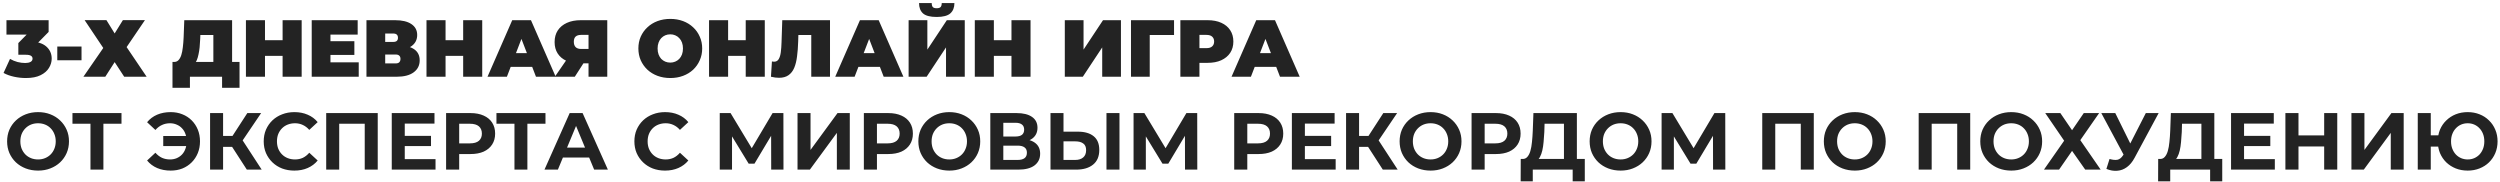 <?xml version="1.0" encoding="UTF-8"?> <svg xmlns="http://www.w3.org/2000/svg" width="619" height="45" viewBox="0 0 619 45" fill="none"><path d="M6.4 19.32C5.44 19.32 4.467 19.213 3.48 19C2.493 18.787 1.627 18.473 0.88 18.06L2.48 14.58C3.08 14.927 3.707 15.187 4.36 15.36C5.027 15.52 5.653 15.6 6.24 15.6C6.773 15.6 7.207 15.513 7.54 15.34C7.887 15.153 8.06 14.88 8.06 14.52C8.06 14.213 7.933 13.98 7.68 13.82C7.427 13.647 7 13.56 6.4 13.56H4.54V10.66L8.16 6.98L8.58 8.56H1.6V5H12.04V7.9L8.42 11.58L6.16 10.3H7.4C9.16 10.3 10.5 10.693 11.42 11.48C12.34 12.267 12.8 13.28 12.8 14.52C12.8 15.32 12.573 16.087 12.12 16.82C11.68 17.553 10.987 18.153 10.04 18.62C9.107 19.087 7.893 19.32 6.4 19.32ZM14.185 14.92V11.52H20.185V14.92H14.185ZM20.95 4.98H26.35L28.39 8.28L30.43 4.98H35.89L31.35 11.66L36.31 19H30.75L28.39 15.38L26.07 19H20.65L25.57 11.88L20.95 4.98ZM52.827 17V8.66H49.607L49.567 9.66C49.541 10.393 49.494 11.08 49.427 11.72C49.361 12.36 49.267 12.947 49.147 13.48C49.041 14.013 48.901 14.487 48.727 14.9C48.554 15.3 48.34 15.633 48.087 15.9L43.107 15.34C43.547 15.34 43.907 15.193 44.187 14.9C44.48 14.593 44.714 14.173 44.887 13.64C45.06 13.093 45.187 12.453 45.267 11.72C45.361 10.973 45.427 10.153 45.467 9.26L45.627 5H57.467V17H52.827ZM42.707 21.74V15.34H59.307V21.74H54.987V19H47.027V21.74H42.707ZM69.972 5H74.692V19H69.972V5ZM65.612 19H60.892V5H65.612V19ZM70.292 13.84H65.292V9.96H70.292V13.84ZM81.501 10.2H87.741V13.6H81.501V10.2ZM81.821 15.44H88.821V19H77.181V5H88.561V8.56H81.821V15.44ZM90.736 19V5H97.836C99.569 5 100.909 5.32 101.856 5.96C102.816 6.6 103.296 7.5 103.296 8.66C103.296 9.793 102.856 10.693 101.976 11.36C101.096 12.013 99.909 12.34 98.416 12.34L98.816 11.26C100.403 11.26 101.649 11.573 102.556 12.2C103.463 12.827 103.916 13.74 103.916 14.94C103.916 16.18 103.423 17.167 102.436 17.9C101.449 18.633 100.043 19 98.216 19H90.736ZM95.376 15.7H97.996C98.383 15.7 98.669 15.607 98.856 15.42C99.056 15.22 99.156 14.94 99.156 14.58C99.156 14.22 99.056 13.953 98.856 13.78C98.669 13.593 98.383 13.5 97.996 13.5H95.376V15.7ZM95.376 10.38H97.376C97.776 10.38 98.069 10.293 98.256 10.12C98.443 9.947 98.536 9.693 98.536 9.36C98.536 9.013 98.443 8.753 98.256 8.58C98.069 8.393 97.776 8.3 97.376 8.3H95.376V10.38ZM114.679 5H119.399V19H114.679V5ZM110.319 19H105.599V5H110.319V19ZM114.999 13.84H109.999V9.96H114.999V13.84ZM120.708 19L126.828 5H131.468L137.588 19H132.708L128.188 7.24H130.028L125.508 19H120.708ZM124.348 16.56L125.548 13.16H131.988L133.188 16.56H124.348ZM145.72 19V14.74L146.82 15.68H143.6C142.307 15.68 141.187 15.473 140.24 15.06C139.307 14.633 138.587 14.027 138.08 13.24C137.573 12.453 137.32 11.513 137.32 10.42C137.32 9.3 137.58 8.34 138.1 7.54C138.633 6.727 139.387 6.1 140.36 5.66C141.333 5.22 142.48 5 143.8 5H150.36V19H145.72ZM137.38 19L140.9 13.9H145.6L142.32 19H137.38ZM145.72 13.26V7.5L146.82 8.64H143.88C143.28 8.64 142.827 8.78 142.52 9.06C142.227 9.34 142.08 9.767 142.08 10.34C142.08 10.927 142.233 11.373 142.54 11.68C142.847 11.973 143.293 12.12 143.88 12.12H146.82L145.72 13.26ZM165.962 19.32C164.828 19.32 163.775 19.14 162.802 18.78C161.842 18.42 161.008 17.913 160.302 17.26C159.595 16.593 159.042 15.813 158.642 14.92C158.255 14.027 158.062 13.053 158.062 12C158.062 10.933 158.255 9.96 158.642 9.08C159.042 8.187 159.595 7.413 160.302 6.76C161.008 6.093 161.842 5.58 162.802 5.22C163.775 4.86 164.828 4.68 165.962 4.68C167.108 4.68 168.162 4.86 169.122 5.22C170.082 5.58 170.915 6.093 171.622 6.76C172.328 7.413 172.875 8.187 173.262 9.08C173.662 9.96 173.862 10.933 173.862 12C173.862 13.053 173.662 14.027 173.262 14.92C172.875 15.813 172.328 16.593 171.622 17.26C170.915 17.913 170.082 18.42 169.122 18.78C168.162 19.14 167.108 19.32 165.962 19.32ZM165.962 15.5C166.402 15.5 166.808 15.42 167.182 15.26C167.568 15.1 167.902 14.873 168.182 14.58C168.475 14.273 168.702 13.907 168.862 13.48C169.022 13.04 169.102 12.547 169.102 12C169.102 11.453 169.022 10.967 168.862 10.54C168.702 10.1 168.475 9.733 168.182 9.44C167.902 9.133 167.568 8.9 167.182 8.74C166.808 8.58 166.402 8.5 165.962 8.5C165.522 8.5 165.108 8.58 164.722 8.74C164.348 8.9 164.015 9.133 163.722 9.44C163.442 9.733 163.222 10.1 163.062 10.54C162.902 10.967 162.822 11.453 162.822 12C162.822 12.547 162.902 13.04 163.062 13.48C163.222 13.907 163.442 14.273 163.722 14.58C164.015 14.873 164.348 15.1 164.722 15.26C165.108 15.42 165.522 15.5 165.962 15.5ZM184.64 5H189.36V19H184.64V5ZM180.28 19H175.56V5H180.28V19ZM184.96 13.84H179.96V9.96H184.96V13.84ZM192.889 19.26C192.596 19.26 192.283 19.24 191.949 19.2C191.616 19.16 191.263 19.093 190.889 19L191.129 15.22C191.316 15.26 191.489 15.28 191.649 15.28C192.169 15.28 192.556 15.067 192.809 14.64C193.063 14.213 193.236 13.64 193.329 12.92C193.423 12.187 193.483 11.367 193.509 10.46L193.689 5H205.509V19H200.869V7.66L201.889 8.66H196.789L197.709 7.6L197.629 10.28C197.589 11.627 197.496 12.853 197.349 13.96C197.216 15.053 196.983 16 196.649 16.8C196.316 17.587 195.843 18.193 195.229 18.62C194.629 19.047 193.849 19.26 192.889 19.26ZM206.802 19L212.922 5H217.562L223.682 19H218.802L214.282 7.24H216.122L211.602 19H206.802ZM210.442 16.56L211.642 13.16H218.082L219.282 16.56H210.442ZM224.974 19V5H229.614V12.28L234.434 5H238.874V19H234.234V11.74L229.434 19H224.974ZM231.914 4.2C230.328 4.2 229.201 3.907 228.534 3.32C227.881 2.72 227.554 1.867 227.554 0.76H230.694C230.694 1.2 230.781 1.527 230.954 1.74C231.141 1.94 231.461 2.04 231.914 2.04C232.381 2.04 232.708 1.94 232.894 1.74C233.081 1.527 233.174 1.2 233.174 0.76H236.314C236.314 1.867 235.974 2.72 235.294 3.32C234.628 3.907 233.501 4.2 231.914 4.2ZM250.441 5H255.161V19H250.441V5ZM246.081 19H241.361V5H246.081V19ZM250.761 13.84H245.761V9.96H250.761V13.84ZM263.646 19V5H268.286V12.28L273.106 5H277.546V19H272.906V11.74L268.106 19H263.646ZM280.033 19V5H290.693V8.66H283.653L284.673 7.64V19H280.033ZM292.26 19V5H299C300.306 5 301.433 5.213 302.38 5.64C303.34 6.067 304.08 6.68 304.6 7.48C305.12 8.267 305.38 9.2 305.38 10.28C305.38 11.36 305.12 12.293 304.6 13.08C304.08 13.867 303.34 14.48 302.38 14.92C301.433 15.347 300.306 15.56 299 15.56H294.88L296.98 13.54V19H292.26ZM296.98 14.06L294.88 11.92H298.7C299.353 11.92 299.833 11.773 300.14 11.48C300.46 11.187 300.62 10.787 300.62 10.28C300.62 9.773 300.46 9.373 300.14 9.08C299.833 8.787 299.353 8.64 298.7 8.64H294.88L296.98 6.5V14.06ZM304.927 19L311.047 5H315.687L321.807 19H316.927L312.407 7.24H314.247L309.727 19H304.927ZM308.567 16.56L309.767 13.16H316.207L317.407 16.56H308.567ZM9.44 42.24C8.333 42.24 7.307 42.06 6.36 41.7C5.427 41.34 4.613 40.833 3.92 40.18C3.24 39.527 2.707 38.76 2.32 37.88C1.947 37 1.76 36.04 1.76 35C1.76 33.96 1.947 33 2.32 32.12C2.707 31.24 3.247 30.473 3.94 29.82C4.633 29.167 5.447 28.66 6.38 28.3C7.313 27.94 8.327 27.76 9.42 27.76C10.527 27.76 11.54 27.94 12.46 28.3C13.393 28.66 14.2 29.167 14.88 29.82C15.573 30.473 16.113 31.24 16.5 32.12C16.887 32.987 17.08 33.947 17.08 35C17.08 36.04 16.887 37.007 16.5 37.9C16.113 38.78 15.573 39.547 14.88 40.2C14.2 40.84 13.393 41.34 12.46 41.7C11.54 42.06 10.533 42.24 9.44 42.24ZM9.42 39.48C10.047 39.48 10.62 39.373 11.14 39.16C11.673 38.947 12.14 38.64 12.54 38.24C12.94 37.84 13.247 37.367 13.46 36.82C13.687 36.273 13.8 35.667 13.8 35C13.8 34.333 13.687 33.727 13.46 33.18C13.247 32.633 12.94 32.16 12.54 31.76C12.153 31.36 11.693 31.053 11.16 30.84C10.627 30.627 10.047 30.52 9.42 30.52C8.793 30.52 8.213 30.627 7.68 30.84C7.16 31.053 6.7 31.36 6.3 31.76C5.9 32.16 5.587 32.633 5.36 33.18C5.147 33.727 5.04 34.333 5.04 35C5.04 35.653 5.147 36.26 5.36 36.82C5.587 37.367 5.893 37.84 6.28 38.24C6.68 38.64 7.147 38.947 7.68 39.16C8.213 39.373 8.793 39.48 9.42 39.48ZM22.401 42V29.9L23.141 30.64H17.941V28H30.081V30.64H24.881L25.601 29.9V42H22.401ZM40.419 36.16V33.68H47.339V36.16H40.419ZM42.259 27.76C43.312 27.76 44.279 27.94 45.159 28.3C46.039 28.647 46.806 29.147 47.459 29.8C48.112 30.453 48.619 31.22 48.979 32.1C49.339 32.98 49.519 33.947 49.519 35C49.519 36.053 49.339 37.02 48.979 37.9C48.619 38.78 48.112 39.547 47.459 40.2C46.806 40.853 46.039 41.36 45.159 41.72C44.279 42.067 43.312 42.24 42.259 42.24C41.019 42.24 39.899 42.027 38.899 41.6C37.912 41.173 37.086 40.553 36.419 39.74L38.479 37.82C38.972 38.38 39.519 38.8 40.119 39.08C40.719 39.347 41.379 39.48 42.099 39.48C42.699 39.48 43.252 39.373 43.759 39.16C44.279 38.933 44.719 38.627 45.079 38.24C45.452 37.84 45.732 37.367 45.919 36.82C46.119 36.273 46.219 35.667 46.219 35C46.219 34.333 46.119 33.727 45.919 33.18C45.732 32.633 45.452 32.167 45.079 31.78C44.719 31.38 44.279 31.073 43.759 30.86C43.252 30.633 42.699 30.52 42.099 30.52C41.379 30.52 40.719 30.66 40.119 30.94C39.519 31.207 38.972 31.62 38.479 32.18L36.419 30.26C37.086 29.447 37.912 28.827 38.899 28.4C39.899 27.973 41.019 27.76 42.259 27.76ZM61.116 42L56.756 35.26L59.376 33.68L64.796 42H61.116ZM52.016 42V28H55.236V42H52.016ZM54.296 36.36V33.66H59.176V36.36H54.296ZM59.676 35.36L56.696 35L61.236 28H64.656L59.676 35.36ZM72.876 42.24C71.796 42.24 70.789 42.067 69.856 41.72C68.936 41.36 68.136 40.853 67.456 40.2C66.776 39.547 66.242 38.78 65.856 37.9C65.482 37.02 65.296 36.053 65.296 35C65.296 33.947 65.482 32.98 65.856 32.1C66.242 31.22 66.776 30.453 67.456 29.8C68.149 29.147 68.956 28.647 69.876 28.3C70.796 27.94 71.802 27.76 72.896 27.76C74.109 27.76 75.202 27.973 76.176 28.4C77.162 28.813 77.989 29.427 78.656 30.24L76.576 32.16C76.096 31.613 75.562 31.207 74.976 30.94C74.389 30.66 73.749 30.52 73.056 30.52C72.402 30.52 71.802 30.627 71.256 30.84C70.709 31.053 70.236 31.36 69.836 31.76C69.436 32.16 69.122 32.633 68.896 33.18C68.682 33.727 68.576 34.333 68.576 35C68.576 35.667 68.682 36.273 68.896 36.82C69.122 37.367 69.436 37.84 69.836 38.24C70.236 38.64 70.709 38.947 71.256 39.16C71.802 39.373 72.402 39.48 73.056 39.48C73.749 39.48 74.389 39.347 74.976 39.08C75.562 38.8 76.096 38.38 76.576 37.82L78.656 39.74C77.989 40.553 77.162 41.173 76.176 41.6C75.202 42.027 74.102 42.24 72.876 42.24ZM80.767 42V28H93.527V42H90.307V29.9L91.047 30.64H83.247L83.987 29.9V42H80.767ZM99.978 33.64H106.718V36.16H99.978V33.64ZM100.218 39.4H107.838V42H96.998V28H107.578V30.6H100.218V39.4ZM110.455 42V28H116.515C117.768 28 118.848 28.207 119.755 28.62C120.662 29.02 121.362 29.6 121.855 30.36C122.348 31.12 122.595 32.027 122.595 33.08C122.595 34.12 122.348 35.02 121.855 35.78C121.362 36.54 120.662 37.127 119.755 37.54C118.848 37.94 117.768 38.14 116.515 38.14H112.255L113.695 36.68V42H110.455ZM113.695 37.04L112.255 35.5H116.335C117.335 35.5 118.082 35.287 118.575 34.86C119.068 34.433 119.315 33.84 119.315 33.08C119.315 32.307 119.068 31.707 118.575 31.28C118.082 30.853 117.335 30.64 116.335 30.64H112.255L113.695 29.1V37.04ZM127.381 42V29.9L128.121 30.64H122.921V28H135.061V30.64H129.861L130.581 29.9V42H127.381ZM134.812 42L141.052 28H144.252L150.512 42H147.112L141.992 29.64H143.272L138.132 42H134.812ZM137.932 39L138.792 36.54H145.992L146.872 39H137.932ZM164.653 42.24C163.573 42.24 162.566 42.067 161.633 41.72C160.713 41.36 159.913 40.853 159.233 40.2C158.553 39.547 158.02 38.78 157.633 37.9C157.26 37.02 157.073 36.053 157.073 35C157.073 33.947 157.26 32.98 157.633 32.1C158.02 31.22 158.553 30.453 159.233 29.8C159.926 29.147 160.733 28.647 161.653 28.3C162.573 27.94 163.58 27.76 164.673 27.76C165.886 27.76 166.98 27.973 167.953 28.4C168.94 28.813 169.766 29.427 170.433 30.24L168.353 32.16C167.873 31.613 167.34 31.207 166.753 30.94C166.166 30.66 165.526 30.52 164.833 30.52C164.18 30.52 163.58 30.627 163.033 30.84C162.486 31.053 162.013 31.36 161.613 31.76C161.213 32.16 160.9 32.633 160.673 33.18C160.46 33.727 160.353 34.333 160.353 35C160.353 35.667 160.46 36.273 160.673 36.82C160.9 37.367 161.213 37.84 161.613 38.24C162.013 38.64 162.486 38.947 163.033 39.16C163.58 39.373 164.18 39.48 164.833 39.48C165.526 39.48 166.166 39.347 166.753 39.08C167.34 38.8 167.873 38.38 168.353 37.82L170.433 39.74C169.766 40.553 168.94 41.173 167.953 41.6C166.98 42.027 165.88 42.24 164.653 42.24ZM178.209 42V28H180.889L186.849 37.88H185.429L191.289 28H193.969L193.989 42H190.949L190.929 32.66H191.509L186.809 40.52H185.369L180.569 32.66H181.249V42H178.209ZM197.467 42V28H200.687V37.12L207.367 28H210.407V42H207.207V32.9L200.527 42H197.467ZM213.892 42V28H219.952C221.206 28 222.286 28.207 223.192 28.62C224.099 29.02 224.799 29.6 225.292 30.36C225.786 31.12 226.032 32.027 226.032 33.08C226.032 34.12 225.786 35.02 225.292 35.78C224.799 36.54 224.099 37.127 223.192 37.54C222.286 37.94 221.206 38.14 219.952 38.14H215.692L217.132 36.68V42H213.892ZM217.132 37.04L215.692 35.5H219.772C220.772 35.5 221.519 35.287 222.012 34.86C222.506 34.433 222.752 33.84 222.752 33.08C222.752 32.307 222.506 31.707 222.012 31.28C221.519 30.853 220.772 30.64 219.772 30.64H215.692L217.132 29.1V37.04ZM235.065 42.24C233.958 42.24 232.932 42.06 231.985 41.7C231.052 41.34 230.238 40.833 229.545 40.18C228.865 39.527 228.332 38.76 227.945 37.88C227.572 37 227.385 36.04 227.385 35C227.385 33.96 227.572 33 227.945 32.12C228.332 31.24 228.872 30.473 229.565 29.82C230.258 29.167 231.072 28.66 232.005 28.3C232.938 27.94 233.952 27.76 235.045 27.76C236.152 27.76 237.165 27.94 238.085 28.3C239.018 28.66 239.825 29.167 240.505 29.82C241.198 30.473 241.738 31.24 242.125 32.12C242.512 32.987 242.705 33.947 242.705 35C242.705 36.04 242.512 37.007 242.125 37.9C241.738 38.78 241.198 39.547 240.505 40.2C239.825 40.84 239.018 41.34 238.085 41.7C237.165 42.06 236.158 42.24 235.065 42.24ZM235.045 39.48C235.672 39.48 236.245 39.373 236.765 39.16C237.298 38.947 237.765 38.64 238.165 38.24C238.565 37.84 238.872 37.367 239.085 36.82C239.312 36.273 239.425 35.667 239.425 35C239.425 34.333 239.312 33.727 239.085 33.18C238.872 32.633 238.565 32.16 238.165 31.76C237.778 31.36 237.318 31.053 236.785 30.84C236.252 30.627 235.672 30.52 235.045 30.52C234.418 30.52 233.838 30.627 233.305 30.84C232.785 31.053 232.325 31.36 231.925 31.76C231.525 32.16 231.212 32.633 230.985 33.18C230.772 33.727 230.665 34.333 230.665 35C230.665 35.653 230.772 36.26 230.985 36.82C231.212 37.367 231.518 37.84 231.905 38.24C232.305 38.64 232.772 38.947 233.305 39.16C233.838 39.373 234.418 39.48 235.045 39.48ZM245.201 42V28H251.721C253.348 28 254.614 28.313 255.521 28.94C256.428 29.567 256.881 30.46 256.881 31.62C256.881 32.767 256.454 33.66 255.601 34.3C254.748 34.927 253.614 35.24 252.201 35.24L252.581 34.4C254.154 34.4 255.374 34.713 256.241 35.34C257.108 35.967 257.541 36.873 257.541 38.06C257.541 39.287 257.074 40.253 256.141 40.96C255.221 41.653 253.874 42 252.101 42H245.201ZM248.421 39.6H251.981C252.728 39.6 253.294 39.453 253.681 39.16C254.068 38.867 254.261 38.413 254.261 37.8C254.261 37.213 254.068 36.78 253.681 36.5C253.294 36.207 252.728 36.06 251.981 36.06H248.421V39.6ZM248.421 33.8H251.441C252.148 33.8 252.681 33.66 253.041 33.38C253.401 33.087 253.581 32.66 253.581 32.1C253.581 31.54 253.401 31.12 253.041 30.84C252.681 30.547 252.148 30.4 251.441 30.4H248.421V33.8ZM266.883 32.6C268.577 32.6 269.883 32.98 270.803 33.74C271.723 34.487 272.183 35.613 272.183 37.12C272.183 38.72 271.67 39.933 270.643 40.76C269.63 41.587 268.223 42 266.423 42H260.103V28H263.323V32.6H266.883ZM266.243 39.6C267.07 39.6 267.723 39.393 268.203 38.98C268.683 38.567 268.923 37.967 268.923 37.18C268.923 36.407 268.683 35.853 268.203 35.52C267.737 35.173 267.083 35 266.243 35H263.323V39.6H266.243ZM273.963 42V28H277.183V42H273.963ZM280.67 42V28H283.35L289.31 37.88H287.89L293.75 28H296.43L296.45 42H293.41L293.39 32.66H293.97L289.27 40.52H287.83L283.03 32.66H283.71V42H280.67ZM305.592 42V28H311.652C312.905 28 313.985 28.207 314.892 28.62C315.798 29.02 316.498 29.6 316.992 30.36C317.485 31.12 317.732 32.027 317.732 33.08C317.732 34.12 317.485 35.02 316.992 35.78C316.498 36.54 315.798 37.127 314.892 37.54C313.985 37.94 312.905 38.14 311.652 38.14H307.392L308.832 36.68V42H305.592ZM308.832 37.04L307.392 35.5H311.472C312.472 35.5 313.218 35.287 313.712 34.86C314.205 34.433 314.452 33.84 314.452 33.08C314.452 32.307 314.205 31.707 313.712 31.28C313.218 30.853 312.472 30.64 311.472 30.64H307.392L308.832 29.1V37.04ZM322.849 33.64H329.589V36.16H322.849V33.64ZM323.089 39.4H330.709V42H319.869V28H330.449V30.6H323.089V39.4ZM342.386 42L338.026 35.26L340.646 33.68L346.066 42H342.386ZM333.286 42V28H336.506V42H333.286ZM335.566 36.36V33.66H340.446V36.36H335.566ZM340.946 35.36L337.966 35L342.506 28H345.926L340.946 35.36ZM354.225 42.24C353.118 42.24 352.092 42.06 351.145 41.7C350.212 41.34 349.398 40.833 348.705 40.18C348.025 39.527 347.492 38.76 347.105 37.88C346.732 37 346.545 36.04 346.545 35C346.545 33.96 346.732 33 347.105 32.12C347.492 31.24 348.032 30.473 348.725 29.82C349.418 29.167 350.232 28.66 351.165 28.3C352.098 27.94 353.112 27.76 354.205 27.76C355.312 27.76 356.325 27.94 357.245 28.3C358.178 28.66 358.985 29.167 359.665 29.82C360.358 30.473 360.898 31.24 361.285 32.12C361.672 32.987 361.865 33.947 361.865 35C361.865 36.04 361.672 37.007 361.285 37.9C360.898 38.78 360.358 39.547 359.665 40.2C358.985 40.84 358.178 41.34 357.245 41.7C356.325 42.06 355.318 42.24 354.225 42.24ZM354.205 39.48C354.832 39.48 355.405 39.373 355.925 39.16C356.458 38.947 356.925 38.64 357.325 38.24C357.725 37.84 358.032 37.367 358.245 36.82C358.472 36.273 358.585 35.667 358.585 35C358.585 34.333 358.472 33.727 358.245 33.18C358.032 32.633 357.725 32.16 357.325 31.76C356.938 31.36 356.478 31.053 355.945 30.84C355.412 30.627 354.832 30.52 354.205 30.52C353.578 30.52 352.998 30.627 352.465 30.84C351.945 31.053 351.485 31.36 351.085 31.76C350.685 32.16 350.372 32.633 350.145 33.18C349.932 33.727 349.825 34.333 349.825 35C349.825 35.653 349.932 36.26 350.145 36.82C350.372 37.367 350.678 37.84 351.065 38.24C351.465 38.64 351.932 38.947 352.465 39.16C352.998 39.373 353.578 39.48 354.205 39.48ZM364.361 42V28H370.421C371.674 28 372.754 28.207 373.661 28.62C374.568 29.02 375.268 29.6 375.761 30.36C376.254 31.12 376.501 32.027 376.501 33.08C376.501 34.12 376.254 35.02 375.761 35.78C375.268 36.54 374.568 37.127 373.661 37.54C372.754 37.94 371.674 38.14 370.421 38.14H366.161L367.601 36.68V42H364.361ZM367.601 37.04L366.161 35.5H370.241C371.241 35.5 371.988 35.287 372.481 34.86C372.974 34.433 373.221 33.84 373.221 33.08C373.221 32.307 372.974 31.707 372.481 31.28C371.988 30.853 371.241 30.64 370.241 30.64H366.161L367.601 29.1V37.04ZM387.235 40.56V30.64H382.435L382.375 32.68C382.335 33.547 382.275 34.367 382.195 35.14C382.128 35.913 382.022 36.62 381.875 37.26C381.728 37.887 381.535 38.42 381.295 38.86C381.068 39.3 380.782 39.613 380.435 39.8L376.975 39.36C377.455 39.373 377.848 39.207 378.155 38.86C378.475 38.513 378.728 38.027 378.915 37.4C379.102 36.76 379.235 36.013 379.315 35.16C379.408 34.307 379.475 33.38 379.515 32.38L379.675 28H390.435V40.56H387.235ZM376.515 44.9L376.535 39.36H392.395V44.9H389.395V42H379.515V44.9H376.515ZM401.276 42.24C400.169 42.24 399.143 42.06 398.196 41.7C397.263 41.34 396.449 40.833 395.756 40.18C395.076 39.527 394.543 38.76 394.156 37.88C393.783 37 393.596 36.04 393.596 35C393.596 33.96 393.783 33 394.156 32.12C394.543 31.24 395.083 30.473 395.776 29.82C396.469 29.167 397.283 28.66 398.216 28.3C399.149 27.94 400.163 27.76 401.256 27.76C402.363 27.76 403.376 27.94 404.296 28.3C405.229 28.66 406.036 29.167 406.716 29.82C407.409 30.473 407.949 31.24 408.336 32.12C408.723 32.987 408.916 33.947 408.916 35C408.916 36.04 408.723 37.007 408.336 37.9C407.949 38.78 407.409 39.547 406.716 40.2C406.036 40.84 405.229 41.34 404.296 41.7C403.376 42.06 402.369 42.24 401.276 42.24ZM401.256 39.48C401.883 39.48 402.456 39.373 402.976 39.16C403.509 38.947 403.976 38.64 404.376 38.24C404.776 37.84 405.083 37.367 405.296 36.82C405.523 36.273 405.636 35.667 405.636 35C405.636 34.333 405.523 33.727 405.296 33.18C405.083 32.633 404.776 32.16 404.376 31.76C403.989 31.36 403.529 31.053 402.996 30.84C402.463 30.627 401.883 30.52 401.256 30.52C400.629 30.52 400.049 30.627 399.516 30.84C398.996 31.053 398.536 31.36 398.136 31.76C397.736 32.16 397.423 32.633 397.196 33.18C396.983 33.727 396.876 34.333 396.876 35C396.876 35.653 396.983 36.26 397.196 36.82C397.423 37.367 397.729 37.84 398.116 38.24C398.516 38.64 398.983 38.947 399.516 39.16C400.049 39.373 400.629 39.48 401.256 39.48ZM411.412 42V28H414.092L420.052 37.88H418.632L424.492 28H427.172L427.192 42H424.152L424.132 32.66H424.712L420.012 40.52H418.572L413.772 32.66H414.452V42H411.412ZM436.334 42V28H449.094V42H445.874V29.9L446.614 30.64H438.814L439.554 29.9V42H436.334ZM459.264 42.24C458.158 42.24 457.131 42.06 456.184 41.7C455.251 41.34 454.438 40.833 453.744 40.18C453.064 39.527 452.531 38.76 452.144 37.88C451.771 37 451.584 36.04 451.584 35C451.584 33.96 451.771 33 452.144 32.12C452.531 31.24 453.071 30.473 453.764 29.82C454.458 29.167 455.271 28.66 456.204 28.3C457.138 27.94 458.151 27.76 459.244 27.76C460.351 27.76 461.364 27.94 462.284 28.3C463.218 28.66 464.024 29.167 464.704 29.82C465.398 30.473 465.938 31.24 466.324 32.12C466.711 32.987 466.904 33.947 466.904 35C466.904 36.04 466.711 37.007 466.324 37.9C465.938 38.78 465.398 39.547 464.704 40.2C464.024 40.84 463.218 41.34 462.284 41.7C461.364 42.06 460.358 42.24 459.264 42.24ZM459.244 39.48C459.871 39.48 460.444 39.373 460.964 39.16C461.498 38.947 461.964 38.64 462.364 38.24C462.764 37.84 463.071 37.367 463.284 36.82C463.511 36.273 463.624 35.667 463.624 35C463.624 34.333 463.511 33.727 463.284 33.18C463.071 32.633 462.764 32.16 462.364 31.76C461.978 31.36 461.518 31.053 460.984 30.84C460.451 30.627 459.871 30.52 459.244 30.52C458.618 30.52 458.038 30.627 457.504 30.84C456.984 31.053 456.524 31.36 456.124 31.76C455.724 32.16 455.411 32.633 455.184 33.18C454.971 33.727 454.864 34.333 454.864 35C454.864 35.653 454.971 36.26 455.184 36.82C455.411 37.367 455.718 37.84 456.104 38.24C456.504 38.64 456.971 38.947 457.504 39.16C458.038 39.373 458.618 39.48 459.244 39.48ZM475.064 42V28H487.824V42H484.604V29.9L485.344 30.64H477.544L478.284 29.9V42H475.064ZM497.995 42.24C496.888 42.24 495.861 42.06 494.915 41.7C493.981 41.34 493.168 40.833 492.475 40.18C491.795 39.527 491.261 38.76 490.875 37.88C490.501 37 490.315 36.04 490.315 35C490.315 33.96 490.501 33 490.875 32.12C491.261 31.24 491.801 30.473 492.495 29.82C493.188 29.167 494.001 28.66 494.935 28.3C495.868 27.94 496.881 27.76 497.975 27.76C499.081 27.76 500.095 27.94 501.015 28.3C501.948 28.66 502.755 29.167 503.435 29.82C504.128 30.473 504.668 31.24 505.055 32.12C505.441 32.987 505.635 33.947 505.635 35C505.635 36.04 505.441 37.007 505.055 37.9C504.668 38.78 504.128 39.547 503.435 40.2C502.755 40.84 501.948 41.34 501.015 41.7C500.095 42.06 499.088 42.24 497.995 42.24ZM497.975 39.48C498.601 39.48 499.175 39.373 499.695 39.16C500.228 38.947 500.695 38.64 501.095 38.24C501.495 37.84 501.801 37.367 502.015 36.82C502.241 36.273 502.355 35.667 502.355 35C502.355 34.333 502.241 33.727 502.015 33.18C501.801 32.633 501.495 32.16 501.095 31.76C500.708 31.36 500.248 31.053 499.715 30.84C499.181 30.627 498.601 30.52 497.975 30.52C497.348 30.52 496.768 30.627 496.235 30.84C495.715 31.053 495.255 31.36 494.855 31.76C494.455 32.16 494.141 32.633 493.915 33.18C493.701 33.727 493.595 34.333 493.595 35C493.595 35.653 493.701 36.26 493.915 36.82C494.141 37.367 494.448 37.84 494.835 38.24C495.235 38.64 495.701 38.947 496.235 39.16C496.768 39.373 497.348 39.48 497.975 39.48ZM506.403 28H510.143L513.043 32.24L515.943 28H519.743L515.083 34.7L520.123 42H516.303L513.043 37.36L509.823 42H506.083L511.083 34.84L506.403 28ZM522.322 39.36C523.095 39.587 523.742 39.653 524.262 39.56C524.795 39.453 525.268 39.08 525.682 38.44L526.362 37.42L526.662 37.08L531.302 28H534.482L528.522 39.08C527.988 40.08 527.355 40.847 526.622 41.38C525.902 41.913 525.108 42.213 524.242 42.28C523.375 42.36 522.475 42.207 521.542 41.82L522.322 39.36ZM526.602 39.78L520.282 28H523.742L528.382 37.4L526.602 39.78ZM545.067 40.56V30.64H540.267L540.207 32.68C540.167 33.547 540.107 34.367 540.027 35.14C539.96 35.913 539.854 36.62 539.707 37.26C539.56 37.887 539.367 38.42 539.127 38.86C538.9 39.3 538.614 39.613 538.267 39.8L534.807 39.36C535.287 39.373 535.68 39.207 535.987 38.86C536.307 38.513 536.56 38.027 536.747 37.4C536.934 36.76 537.067 36.013 537.147 35.16C537.24 34.307 537.307 33.38 537.347 32.38L537.507 28H548.267V40.56H545.067ZM534.347 44.9L534.367 39.36H550.227V44.9H547.227V42H537.347V44.9H534.347ZM555.388 33.64H562.128V36.16H555.388V33.64ZM555.628 39.4H563.248V42H552.408V28H562.988V30.6H555.628V39.4ZM575.465 28H578.705V42H575.465V28ZM569.105 42H565.865V28H569.105V42ZM575.705 36.26H568.865V33.52H575.705V36.26ZM582.213 42V28H585.433V37.12L592.113 28H595.153V42H591.953V32.9L585.273 42H582.213ZM598.638 42V28H601.858V33.5H605.478V36.3H601.858V42H598.638ZM610.998 42.24C609.932 42.24 608.945 42.06 608.038 41.7C607.145 41.34 606.365 40.84 605.698 40.2C605.032 39.547 604.512 38.78 604.138 37.9C603.778 37.007 603.598 36.04 603.598 35C603.598 33.947 603.778 32.98 604.138 32.1C604.512 31.22 605.032 30.46 605.698 29.82C606.365 29.167 607.145 28.66 608.038 28.3C608.945 27.94 609.932 27.76 610.998 27.76C612.052 27.76 613.032 27.94 613.938 28.3C614.845 28.66 615.625 29.167 616.278 29.82C616.945 30.46 617.465 31.227 617.838 32.12C618.212 33 618.398 33.96 618.398 35C618.398 36.04 618.212 37.007 617.838 37.9C617.465 38.78 616.945 39.547 616.278 40.2C615.625 40.84 614.845 41.34 613.938 41.7C613.032 42.06 612.052 42.24 610.998 42.24ZM610.998 39.48C611.585 39.48 612.125 39.373 612.618 39.16C613.112 38.947 613.545 38.647 613.918 38.26C614.292 37.86 614.585 37.387 614.798 36.84C615.012 36.293 615.118 35.68 615.118 35C615.118 34.32 615.012 33.707 614.798 33.16C614.585 32.613 614.292 32.147 613.918 31.76C613.545 31.36 613.112 31.053 612.618 30.84C612.125 30.627 611.585 30.52 610.998 30.52C610.425 30.52 609.885 30.627 609.378 30.84C608.885 31.053 608.452 31.36 608.078 31.76C607.705 32.147 607.412 32.613 607.198 33.16C606.985 33.707 606.878 34.32 606.878 35C606.878 35.68 606.985 36.293 607.198 36.84C607.412 37.387 607.705 37.86 608.078 38.26C608.452 38.647 608.885 38.947 609.378 39.16C609.885 39.373 610.425 39.48 610.998 39.48Z" fill="#232323"></path></svg> 